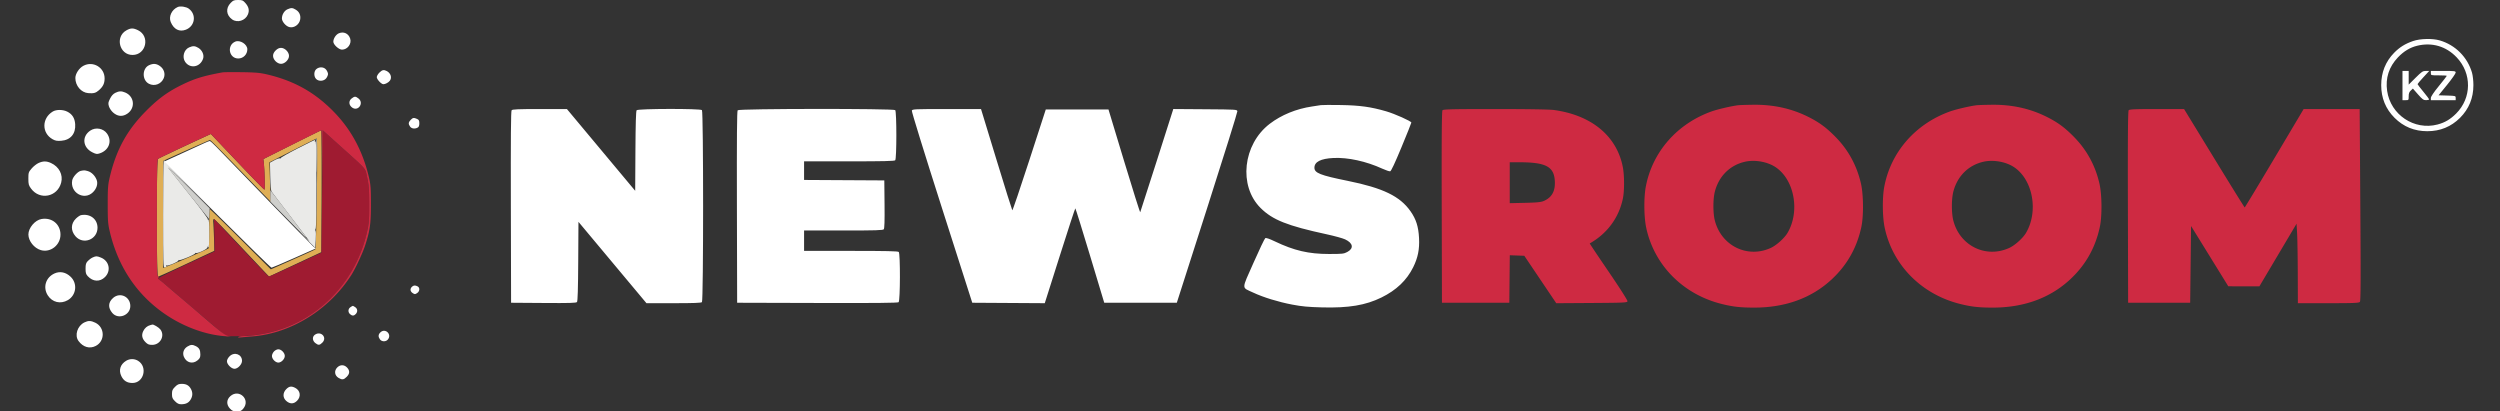 <svg xmlns="http://www.w3.org/2000/svg" width="2820" height="464"><rect width="100%" height="100%" fill="#333333" stroke="none"/><path fill="#dfae55" fill-rule="evenodd" d="m329.275 163.287-32.225 16.174.438 3.519c.958 7.693 1.573 31.019.817 31.003-.443-.01-14.227-14.157-30.632-31.44l-29.827-31.422-7.173 3.294c-23.475 10.781-51.351 23.989-52.423 24.839-1.868 1.481-1.826 132.746.043 132.746.711 0 15.212-6.525 32.224-14.5 17.013-7.975 31.031-14.5 31.153-14.5.301 0-.647-27.58-1.109-32.25-.238-2.41.042-3.722.784-3.673.635.043 10.83 10.368 22.655 22.946a23120 23120 0 0 0 30.5 32.388l9 9.52 29.5-13.769 29.5-13.769.257-68.697c.141-37.783-.084-68.671-.5-68.64s-15.258 7.335-32.982 16.231m.916 6.412-26.308 13.391.7 22.205.701 22.205-21.384-22c-41.752-42.953-46.268-47.5-47.183-47.5-.741 0-51.528 22.728-52.483 23.487-.184.146-.4 107.865-.242 120.676.009.757 49.945-20.7 51.281-22.036.482-.482.827-10.607.766-22.501s.242-21.626.671-21.626c.428 0 16.082 15.265 34.785 33.923l34.005 33.922 24.5-10.85c13.475-5.968 25.012-11.22 25.638-11.673 1.321-.954 2.95-125.428 1.638-125.168-.427.085-12.615 6.18-27.085 13.545"/><path fill="#cfcfcc" fill-rule="evenodd" d="M356.758 171.249c.47 27.866.837 30.51 1.041 7.501.11-12.512-.136-22.751-.549-22.751-.413-.001-.634 6.861-.492 15.25m-167.162 17.876c1.047 1.443 11.876 15.069 24.064 30.278l22.16 27.653.34-6.039.34-6.039-24.404-24.239c-13.422-13.331-23.547-23.058-22.5-21.614m115.424 31.998.02 6.377 22.059 22.5c17.104 17.446 20.781 20.815 16.372 15a32228 32228 0 0 1-17.329-22.891c-6.403-8.466-13.779-18.086-16.392-21.378l-4.75-5.986z"/><path fill="#eaeae8" fill-rule="evenodd" d="M335.708 167.441c-10.886 5.578-19.45 10.484-19.031 10.903s.101.522-.707.228c-.809-.293-3.714.695-6.457 2.197l-4.988 2.731.316 15.5c.198 9.746.75 16.116 1.487 17.158 1.268 1.795 26.811 35.32 36.833 48.342l6.156 8-8.459-8c-4.653-4.4-3.262-2.825 3.091 3.5l11.551 11.5.633-9c.348-4.95.262-9.465-.193-10.034-.454-.568-.408-1.693.102-2.5 1.308-2.067 1.266-99.275-.042-98.466-.55.34-1 .179-1-.358s.563-1.202 1.25-1.48c.688-.277.8-.472.25-.433-.55.04-9.907 4.635-20.792 10.212m-151.041 14.226c-.367.366-.667 27.639-.667 60.607 0 54.247.15 59.882 1.582 59.333.87-.334 1.796-.607 2.059-.607.262 0 .156-.52-.236-1.155-.453-.731-.274-.882.488-.411 1.54.952 14.179-4.508 13.391-5.784-.326-.527-.089-.647.527-.267 1.463.904 19.454-6.761 18.454-7.862-.421-.463-.24-.541.402-.174 1.814 1.039 13.33-4.334 13.348-6.228.014-1.41.14-1.426.985-.119.647 1.001.974-4.087.985-15.309.011-12.454-.284-16.624-1.14-16.096-.699.433-.883.276-.466-.399.389-.63-8.76-12.893-21.096-28.276-11.981-14.939-22.64-28.346-23.687-29.792-1.047-1.445 9.312 8.397 23.019 21.872l24.923 24.5-26.238-26.395c-14.431-14.517-26.001-26.78-25.71-27.25.626-1.014.025-1.137-.923-.188"/><path fill="#9f1b31" fill-rule="evenodd" d="M363.858 169.2c-.079 12.265-.416 43.345-.75 69.066l-.608 46.766-29.165 13.484c-16.04 7.416-29.54 13.429-30 13.362-.459-.066-5.113-4.679-10.343-10.25S275.81 283.4 266.431 273.5s-18.848-19.962-21.04-22.359l-3.985-4.359.359 18.359.36 18.359-32.063 14.893C182.329 311.275 175.308 315 178.757 315c.417 0 3.501 2.363 6.853 5.25 3.353 2.887 11.408 9.75 17.901 15.25s15.46 13.15 19.926 17c4.467 3.85 13.413 11.452 19.88 16.894l11.759 9.895 13.712-.098c71.227-.507 129.681-48.075 145.385-118.31 2.015-9.012 2.316-13.018 2.283-30.381-.032-16.694-.397-21.653-2.21-30-2.506-11.54.829-7.637-31.022-36.3L364 146.9z"/><path fill="#fff" fill-rule="evenodd" d="M260.16 3.335c-5.767 5.95-5.04 13.766 1.729 18.586 5.855 4.169 14.844 1.357 17.728-5.546 1.914-4.583 1.053-8.542-2.816-12.949C274.1.35 273.262 0 268.593 0c-4.582 0-5.585.397-8.433 3.335M200.5 7.898c-6.81 2.976-10.473 10.837-7.909 16.974 3.437 8.225 9.718 11.427 16.978 8.655 10.476-4.001 12.332-17.197 3.344-23.779-2.96-2.168-9.465-3.138-12.413-1.85m123.815 2.566C320.707 12.033 318 16.483 318 20.845c0 3.535 4.481 8.736 8.367 9.711 5.38 1.35 11.329-2.864 12.257-8.682.743-4.659-.974-8.507-4.849-10.87-3.83-2.335-5.159-2.411-9.46-.54M142.5 34.282c-12.968 7.289-7.809 27.711 7 27.711 15.389 0 20.054-21.19 6.147-27.922-5.44-2.633-8.166-2.59-13.147.211m239.735 3.261C378.962 38.919 376 43.436 376 47.05c0 3.27 6.198 8.95 9.765 8.95 6.287 0 11.165-6.652 9.214-12.564-1.868-5.66-7.312-8.177-12.744-5.893M2722 46.276c-8.933 3.057-15.151 6.905-21.372 13.226C2690.946 69.339 2686 81.681 2686 96c0 14.557 5.029 26.869 15.08 36.92S2723.443 148 2738 148s26.869-5.029 36.92-15.08S2790 110.557 2790 96c0-4.97-.677-10.943-1.595-14.068-5.163-17.578-18.759-31.174-36.337-36.337-8.147-2.393-22.002-2.079-30.068.681m-2456.612.666c-9.836 4.151-7.152 19.099 3.418 19.036C274.476 65.944 279 61.33 279 55.582c0-5.617-8.297-10.883-13.612-8.64m2461.216 4.651c-8.076 1.954-15.212 6.264-21.738 13.127-10.141 10.664-14.251 23.43-12.178 37.821 3.881 26.937 30.556 44.756 56.777 37.926 8.268-2.153 14.469-5.793 21.013-12.332 17.657-17.646 17.943-45.236.656-63.415-11.907-12.523-27.739-17.19-44.53-13.127M213.315 53.464c-5.917 2.573-8.167 11.126-4.341 16.5 5.594 7.855 16.763 5.825 20.065-3.647 1.464-4.199-.84-9.616-5.229-12.291-3.856-2.351-6.105-2.472-10.495-.562m97.608 3.459C308.928 58.918 308 60.848 308 63c0 4.302 4.698 9 9 9s9-4.698 9-9-4.698-9-9-9c-2.152 0-4.082.928-6.077 2.923M94.053 74.22C89.201 76.822 85 83.221 85 88.008c0 8.731 6.52 16.388 14.516 17.047 6.111.504 8.505-.135 12-3.203 4.75-4.171 6.484-7.764 6.484-13.434 0-12.313-13.045-20.047-23.947-14.198m74.262-.756c-8.112 3.528-8.333 16.89-.348 21.019 6.303 3.26 13.92.41 16.719-6.255 2.114-5.035.253-10.696-4.584-13.945-3.858-2.592-7.18-2.823-11.787-.819m188.596 4.407c-2.906 2.353-3.143 8.11-.456 11.079 2.809 3.104 8.812 2.797 11.472-.585 1.14-1.449 2.073-3.638 2.073-4.865s-.933-3.416-2.073-4.865c-2.521-3.206-7.568-3.556-11.016-.764m71.012 4.052C426.315 83.531 425 85.815 425 87c0 2.532 5.119 8 7.489 8 2.152 0 5.699-1.92 7.229-3.913 2.657-3.46 1.075-8.539-3.402-10.924-3.377-1.798-5.222-1.411-8.393 1.76M2710 96.5V113h3.5c3.461 0 3.5-.049 3.5-4.326 0-3.257.585-4.875 2.37-6.552l2.37-2.226 5.752 6.552c4.952 5.641 6.222 6.552 9.13 6.552 1.858 0 3.378-.404 3.378-.898s-2.925-4.416-6.5-8.716-6.5-8.116-6.5-8.48 2.967-3.867 6.594-7.784l6.593-7.122h-3.821c-3.429 0-4.621.795-11.594 7.727L2717 95.453V80h-7zm32-14c0 2.481.067 2.5 9 2.5 4.95 0 9 .245 9 .544s-4.05 5.503-9 11.565c-5.853 7.166-9 11.872-9 13.456V113h28v-2.464c0-2.428-.139-2.468-9.638-2.75l-9.639-.286 9.639-11.86c5.301-6.523 9.638-12.71 9.638-13.75 0-1.763-.938-1.89-14-1.89h-14zM130 104.752c-2.376 1.186-4.267 3.295-5.888 6.565-2.114 4.263-2.256 5.258-1.238 8.657.635 2.119 2.704 5.205 4.617 6.884 4.623 4.059 9.327 4.885 14.202 2.495 11.134-5.458 10.892-20.166-.411-24.982-4.273-1.821-7.064-1.727-11.282.381m266.58 6.364c-3.486 2.742-3.238 7.326.55 10.141 6.733 5.003 13.835-4.993 7.235-10.184-3.306-2.601-4.432-2.595-7.785.043M1490 118.574c-1.375.238-5.875.93-10 1.538-17.776 2.621-34.635 9.524-47.738 19.545-30.35 23.214-35.423 70.024-10.291 94.98 13.525 13.431 30.135 20.037 74.529 29.643 8.8 1.905 18.169 4.485 20.821 5.735 9.008 4.245 10.012 10.163 2.413 14.223-3.908 2.088-5.504 2.261-20.734 2.255-22.875-.009-39.196-3.813-60.955-14.207-6.247-2.984-9.918-4.223-10.819-3.651-.75.476-6.737 13.015-13.306 27.865-13.69 30.951-13.644 27.289-.42 33.492 11.561 5.424 28.298 10.578 44.166 13.602 10.909 2.079 18.004 2.745 33.556 3.148 30.153.783 49.133-2.377 67.052-11.162 16.801-8.237 28.478-19.357 35.791-34.08 5.365-10.802 7.271-20.308 6.618-33-.664-12.908-3.311-21.233-9.599-30.186-11.953-17.02-30.991-26.227-71.012-34.338-30.834-6.25-37.405-8.85-37.405-14.803 0-6.618 7.15-10.268 21.475-10.963 16.321-.791 36.888 3.706 55.114 12.052 3.984 1.824 7.977 3.164 8.874 2.977 1.087-.226 5.33-9.268 12.75-27.171 6.116-14.757 11.12-27.266 11.12-27.799 0-1.543-18.658-9.892-28.434-12.723-17.262-5-29.583-6.705-51.066-7.067-11-.185-21.125-.143-22.5.095m-912.882 5.784c-.824.993-1.059 30.354-.873 109.25L576.5 341.5l36.617.262c29.792.213 36.827.01 37.74-1.09.784-.944 1.201-14.791 1.383-45.894l.26-44.541 38.349 45.881L729.199 342h30.7c22.545 0 31.02-.319 31.901-1.2 1.741-1.741 1.741-214.859 0-216.6-1.843-1.843-72.133-1.709-73.667.14-.771.929-1.192 15.083-1.373 46.11l-.26 44.771-38.5-46.105-38.5-46.104-30.628-.006c-24.585-.005-30.849.262-31.754 1.352m255 0c-.824.993-1.059 30.354-.873 109.25L831.5 341.5l90.391.255c65.956.187 90.759-.049 91.75-.872 1.857-1.542 2.007-54.835.159-56.683-.903-.903-14.267-1.2-54-1.2H907v-23h44.378c36.393 0 44.582-.247 45.516-1.372.805-.97 1.061-9.258.873-28.25L997.5 203.5l-45.25-.26-45.25-.26V182h50.8c38.178 0 51.098-.298 52-1.2 1.711-1.711 1.711-54.889 0-56.6-1.879-1.879-176.12-1.724-177.682.158m196.436.472c-.332 1.046 14.129 47.802 33.79 109.25l34.371 107.42 40.892.252 40.893.251 16.962-53.501c9.329-29.426 17.204-53.499 17.5-53.496s7.755 23.966 16.576 53.25l16.038 53.244h81.862l34.281-107c18.855-58.85 34.169-107.9 34.031-109-.244-1.953-1.099-2.006-36.264-2.262l-36.014-.262-18.413 57.762c-10.128 31.769-18.625 58.164-18.883 58.654s-8.422-25.384-18.141-57.5l-17.67-58.392h-70.737l-18.556 57.208c-10.206 31.464-18.848 56.889-19.204 56.5s-8.441-26.245-17.965-57.458L1106.586 123h-38.726c-36.644 0-38.756.098-39.306 1.83m-969.097 1.033c-12.45 7.592-12.522 24.236-.136 31.197 3.078 1.73 5.03 2.083 9.67 1.747 10.552-.763 16.602-7.937 15.819-18.756-.493-6.818-3.264-11.222-8.854-14.074-4.969-2.534-12.445-2.586-16.499-.114m403.717 9.451c-2.578 2.745-2.72 4.462-.617 7.463 1.676 2.394 5.309 2.9 8.509 1.188 1.392-.745 1.934-2.102 1.934-4.84 0-3.106-.467-4.017-2.547-4.964-3.628-1.653-4.819-1.464-7.279 1.153M101.898 147.27c-9.89 6.607-8.711 19.095 2.318 24.569 4.146 2.058 5.142 2.198 8.274 1.164 10.382-3.426 14.229-13.766 8.285-22.268-4.157-5.947-12.79-7.532-18.877-3.465M230 161.662c-3.025 1.426-10.9 5.044-17.5 8.042-6.6 2.997-15.485 7.062-19.745 9.032l-7.744 3.581 60.032 59.842c33.017 32.912 60.578 59.822 61.244 59.799.667-.023 12.158-4.905 25.536-10.85l24.322-10.808-2.931-2.466c-2.343-1.972-81.34-83.134-109.14-112.131-3.534-3.687-6.909-6.687-7.5-6.668s-3.549 1.201-6.574 2.627M43.444 183.886c-2.231 1.013-5.718 3.784-7.75 6.158-3.509 4.1-3.694 4.673-3.694 11.439 0 6.358.326 7.566 3.032 11.247 9.834 13.371 29.657 9.517 33.947-6.6 2.392-8.987-2.288-18.061-11.479-22.259-5.07-2.316-8.934-2.311-14.056.015m47.764 8.825c-3.448.661-9.02 6.768-9.757 10.696-2.61 13.913 13.445 23.167 23.365 13.469 4.268-4.173 5.899-9.683 4.167-14.074-1.877-4.76-5.832-8.665-9.926-9.803-3.665-1.018-3.977-1.029-7.849-.288m.137 49.982c-1.186.232-3.753 1.973-5.706 3.869-5.879 5.71-6.058 13.614-.452 19.998 8.709 9.919 24.787 3.656 24.806-9.662.014-9.814-8.382-16.21-18.648-14.205m-44.53 4.346c-7.356 1.248-14.848 10.125-14.793 17.527.054 7.268 6.424 15.289 13.927 17.537 10.971 3.287 22.371-5.725 22.265-17.6-.105-11.664-9.654-19.458-21.399-17.464m57.685 43.373c-1.65.733-4.125 2.552-5.5 4.041-2.072 2.245-2.5 3.708-2.5 8.547s.428 6.303 2.5 8.548c5.815 6.303 13.703 6.683 19.448.937 7.103-7.102 4.769-18.18-4.621-21.938-4.627-1.851-5.44-1.863-9.327-.135m-43 18.011c-9.906 4.44-13.372 15.656-7.635 24.703 5.052 7.966 14.483 10.204 22.701 5.388 9.504-5.57 11.093-18.627 3.194-26.247-5.437-5.245-12.036-6.634-18.26-3.844m403.071 15.148c-2.299 2.3-1.921 5.153.929 7.021 2.316 1.517 2.684 1.517 5 0 3.035-1.989 3.341-6.072.566-7.557-2.713-1.452-4.668-1.29-6.495.536m-337.005 12.505c-5.599 4.917-5.934 10.956-.937 16.895 6.694 7.956 20.355 2.743 20.367-7.771.012-10.57-11.582-16.014-19.43-9.124m267.657 10.481c-2.696 1.888-2.881 5.538-.394 7.788 2.377 2.151 4.462 2.095 6.516-.174 2.305-2.546 2.064-5.771-.568-7.614-1.222-.856-2.472-1.557-2.777-1.557s-1.555.701-2.777 1.557M95.18 363.682c-7.959 3.922-11.314 14.611-6.588 20.993 5.136 6.936 12.502 9.059 19.337 5.573 10.763-5.488 10.51-20.952-.429-26.248-4.98-2.411-7.919-2.487-12.32-.318m74.362 3.047c-3.503.89-6.336 3.318-8.025 6.876-2.124 4.476-1.269 8.489 2.64 12.398 2.446 2.446 3.829 2.997 7.52 2.997 9.246 0 14.706-10.429 9.155-17.486-1.755-2.232-7.874-5.881-9.05-5.398-.155.064-1.163.34-2.24.613M429 375c-2.403 2.403-2.538 4.786-.443 7.777 1.922 2.745 6.476 2.949 8.788.394 5.262-5.814-2.804-13.712-8.345-8.171m-73.777 2.557c-3.152 2.207-2.953 6.724.412 9.37 3.435 2.703 4.915 2.614 8.006-.477 5.777-5.777-1.657-13.629-8.418-8.893M211.381 390.91c-4.199 2.56-5.787 7.183-3.964 11.545 2.827 6.767 9.993 8.596 15.506 3.956 2.486-2.092 3.077-3.353 3.077-6.566 0-5.017-1.284-7.423-4.98-9.335-3.838-1.984-5.868-1.9-9.639.4m97.668 5.538c-1.264 1.346-2.299 3.619-2.299 5.052 0 3.458 3.907 7.5 7.25 7.5s7.25-4.042 7.25-7.5-3.907-7.5-7.25-7.5c-1.52 0-3.633 1.044-4.951 2.448m-50.126 5.475C257.161 403.685 256 405.9 256 407.5c0 3.508 4.992 8.5 8.5 8.5 3.774 0 8.5-4.987 8.5-8.969 0-7.41-8.639-10.546-14.077-5.108m-116.619 5.033c-6.612 4.032-8.676 10.579-5.44 17.264 2.587 5.342 6.52 7.78 12.555 7.78 12.863 0 17.439-18.238 6.282-25.04-4.081-2.489-9.319-2.49-13.397-.004m238.151 7.499c-3.772 3.771-3.082 9.152 1.521 11.871 3.974 2.348 5.747 2.105 9.101-1.249 3.572-3.572 3.723-6.921.471-10.431-3.202-3.455-7.751-3.534-11.093-.191M197.4 436.4c-2.902 2.902-3.4 4.088-3.4 8.1s.498 5.198 3.4 8.1c2.584 2.584 4.248 3.4 6.935 3.4 5.243 0 8.426-1.56 10.661-5.225 2.379-3.903 2.549-7.82.51-11.764-2.152-4.162-5.33-6.011-10.329-6.011-3.644 0-4.946.569-7.777 3.4m125.523 2.523c-4.191 4.191-4.126 9.887.154 13.488 4.167 3.507 8.273 3.392 12-.334 4.737-4.737 3.775-11.551-2.057-14.567-4.289-2.217-6.821-1.863-10.097 1.413m-63.134 7.975c-4.441 3.967-4.573 9.63-.329 14.06 2.442 2.549 3.68 3.042 7.638 3.042 4.048 0 5.095-.441 7.313-3.077 8.525-10.131-4.74-22.855-14.622-14.025"/><path fill="#ce2a42" fill-rule="evenodd" d="M251 81.629c-20.897 3.841-30.871 6.843-44.5 13.397-16.535 7.951-27.634 15.944-41.516 29.895-21.672 21.781-33.785 43.761-41.102 74.579-2.106 8.871-2.374 12.372-2.374 31s.268 22.129 2.374 31c9.572 40.316 31.282 72.189 64.014 93.98 20.889 13.906 45.885 22.723 67.604 23.847 4.4.227 5.994.218 3.542-.02-4.641-.451-7.701-2.755-35.605-26.807a3520 3520 0 0 0-19.94-17c-6.5-5.5-13.932-11.842-16.514-14.092s-5.772-4.851-7.089-5.779c-2.021-1.423-2.16-1.835-.894-2.642 1.28-.816 1.243-.959-.25-.972-1.649-.014-1.75-3.825-1.75-65.893 0-51.507.273-66.093 1.25-66.868 1.072-.85 28.948-14.058 52.423-24.839l7.173-3.294 29.827 31.422c16.405 17.283 30.189 31.43 30.632 31.44.756.016.141-23.31-.817-31.003l-.438-3.519 32.479-16.231c17.863-8.926 32.695-16.23 32.959-16.23s.607 12.488.763 27.75l.282 27.75.233-27.8.234-27.8 19.224 17.3c31.851 28.663 28.516 24.76 31.022 36.3 1.813 8.347 2.178 13.306 2.21 30 .033 17.363-.268 21.369-2.283 30.381-13.602 60.834-60.203 105.952-119.992 116.174-6.259 1.07-14.148 1.952-17.53 1.96s-6.826.469-7.651 1.024c-1.066.717-.055.865 3.5.514 2.75-.272 8.375-.761 12.5-1.088 43.667-3.458 87.075-30.646 111.78-70.011 4.295-6.843 12.486-24.498 15.058-32.454 5.543-17.148 6.553-24.314 6.553-46.5 0-18.199-.297-22.267-2.226-30.5-6.71-28.637-19.291-52.514-38.07-72.253-21.847-22.963-45.663-36.509-77.096-43.85-7.729-1.805-13.039-2.266-28.499-2.473-10.45-.14-20.125-.047-21.5.205m1710 37.053c-6.955.718-23.49 4.537-30.419 7.026-39.045 14.023-66.803 45.837-74.146 84.98-2.302 12.271-2.096 33.916.437 45.943 8.937 42.431 41.524 75.392 85.286 86.266 12.573 3.124 20.925 4.062 36.342 4.079 35.424.04 65.108-10.791 87.894-32.07 17.219-16.081 28.247-35.65 33.196-58.906 2.645-12.43 2.447-36.277-.404-48.796-4.638-20.361-14.207-37.944-28.686-52.709-10.439-10.646-18.426-16.516-31-22.786-18.836-9.392-39.205-13.834-62.128-13.549-7.08.088-14.447.323-16.372.522m269 0c-6.955.718-23.49 4.537-30.419 7.026-39.045 14.023-66.803 45.837-74.146 84.98-2.302 12.271-2.096 33.916.437 45.943 8.937 42.431 41.524 75.392 85.286 86.266 12.573 3.124 20.925 4.062 36.342 4.079 35.424.04 65.108-10.791 87.894-32.07 17.219-16.081 28.247-35.65 33.196-58.906 2.645-12.43 2.447-36.277-.404-48.796-4.638-20.361-14.207-37.944-28.686-52.709-10.439-10.646-18.426-16.516-31-22.786-18.836-9.392-39.205-13.834-62.128-13.549-7.08.088-14.447.323-16.372.522m-602.882 5.676c-.824.993-1.059 30.354-.873 109.25l.255 107.892h76l.266-26.79.267-26.79 8.181.29 8.182.29 18.023 26.761 18.024 26.761 40.015-.261c36.845-.24 40.041-.397 40.344-1.972.186-.966-9.077-15.488-21.285-33.368-11.888-17.411-21.48-31.732-21.316-31.825 19.61-11.058 32.772-28.824 37.347-50.41 1.837-8.666 1.841-25.979.008-35.558-6.719-35.115-35.231-58.752-77.878-64.562-4.791-.653-30.419-1.066-66.128-1.066-47.895 0-58.506.242-59.432 1.358m774 0c-.824.993-1.059 30.354-.873 109.25l.255 107.892h70l.5-43.278.5-43.279 21 33.998 21 33.999 17.533.03 17.534.03 20.966-35.322 20.967-35.322.623 10.572c.342 5.815.68 25.985.75 44.822L2592 342h34.378c28.945 0 34.569-.231 35.591-1.462.945-1.139 1.05-25.366.476-109.5L2661.707 123l-31.603.018-31.604.019-32.985 55.481c-18.141 30.515-33.216 55.474-33.5 55.464s-15.787-24.984-34.453-55.5L2463.624 123h-30.69c-24.632 0-30.912.268-31.816 1.358m-432.716 58.075c-16.995 3.844-29.494 16.212-34.031 33.672-2.187 8.421-2.188 24.366-.002 32.782 7.399 28.479 36.77 42.81 63.065 30.772 6.436-2.947 15.429-11.043 18.962-17.071 14.075-24.019 7.795-59.352-13.106-73.732-9.219-6.343-23.565-8.984-34.888-6.423m269 0c-16.995 3.844-29.494 16.212-34.031 33.672-2.187 8.421-2.188 24.366-.002 32.782 7.399 28.479 36.77 42.81 63.065 30.772 6.436-2.947 15.429-11.043 18.962-17.071 14.075-24.019 7.795-59.352-13.106-73.732-9.219-6.343-23.565-8.984-34.888-6.423M1703 206.099v23.099l17.25-.395c13.633-.312 18.089-.763 21.25-2.152 9.077-3.987 12.983-11.096 12.341-22.459-.916-16.219-10.012-21.08-39.591-21.161L1703 183z"/></svg>